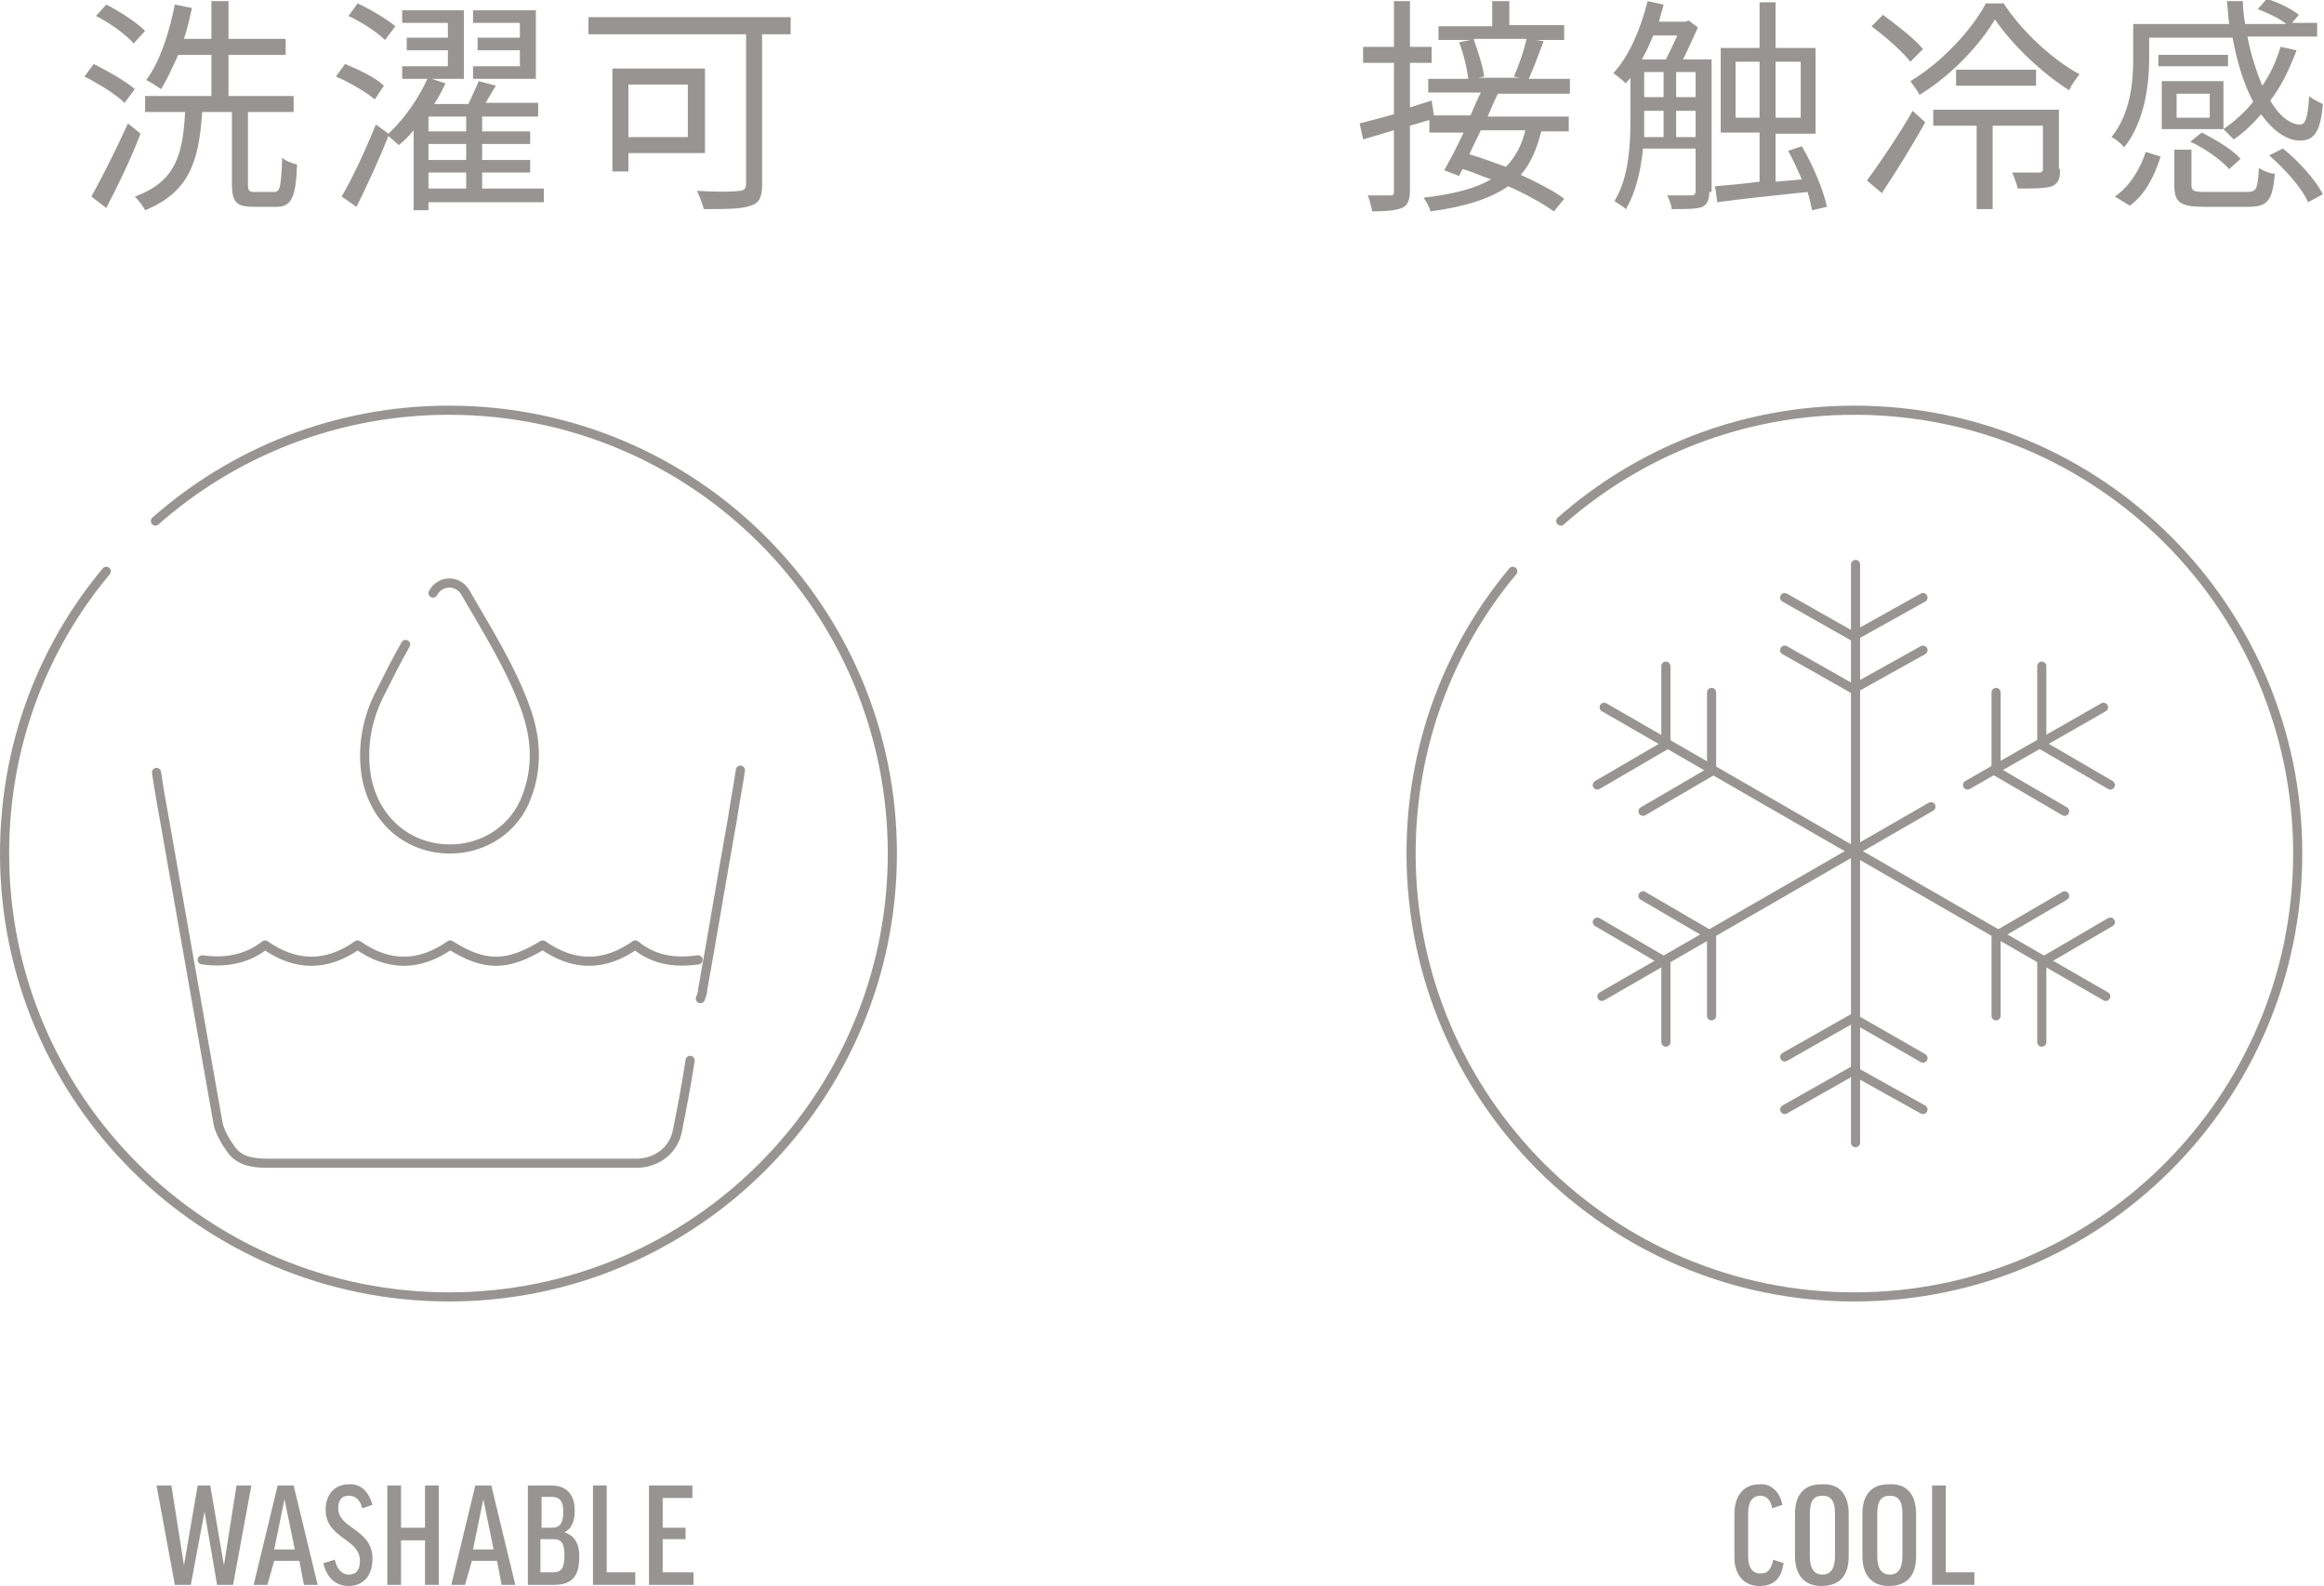 <?xml version="1.0" encoding="utf-8"?>
<!-- Generator: Adobe Illustrator 27.3.1, SVG Export Plug-In . SVG Version: 6.00 Build 0)  -->
<svg version="1.1" id="レイヤー_1" xmlns="http://www.w3.org/2000/svg" xmlns:xlink="http://www.w3.org/1999/xlink" x="0px"
	 y="0px" viewBox="0 0 203.4 138.8" style="enable-background:new 0 0 203.4 138.8;" xml:space="preserve">
<style type="text/css">
	.st0{fill:none;stroke:#989493;stroke-width:0.8;stroke-linecap:round;stroke-linejoin:round;stroke-miterlimit:10;}
	.st1{fill:#989493;}
</style>
<g>
	<g>
		<g>
			<path class="st0" d="M61.1,84c-2.1,0.3-3.9,0-5.5-1.3c-2.7,1.9-5.4,1.9-8.1,0c-3.1,1.9-5.1,1.9-8.1,0c-2.7,1.9-5.4,1.9-8.1,0
				c-2.7,1.9-5.4,1.9-8.1,0c-1.5,1.2-3.4,1.6-5.5,1.3"/>
		</g>
		<path class="st0" d="M37.9,51.9c0.6-1.1,2.1-1.2,2.8-0.1c1.9,3.3,4,6.6,5.3,10.2c0.9,2.5,1.1,5.1,0.1,7.7c-1,2.8-3.7,4.6-6.7,4.6
			c-3.9,0-6.9-2.8-7.4-6.8c-0.3-2.4,0.2-4.8,1.3-6.9c0.7-1.4,1.4-2.8,2.2-4.2"/>
		<path class="st0" d="M64.8,67.4c-0.2,1.4-0.5,2.9-0.7,4.3c-0.9,5-1.7,9.9-2.6,14.9c0,0.3-0.1,0.5-0.2,0.8"/>
		<path class="st0" d="M60.4,92.8c-0.3,2-0.7,4.1-1.1,6.1c-0.3,1.7-1.7,2.8-3.4,2.9c-0.3,0-0.6,0-0.9,0c-10.5,0-21,0-31.5,0
			c-1.2,0-2.4-0.1-3.2-1.1c-0.5-0.7-1-1.5-1.2-2.3c-1.7-9.6-3.4-19.3-5.1-28.9c-0.1-0.6-0.2-1.2-0.3-1.9"/>
		<path class="st0" d="M13.6,45.6c6.8-6,15.8-9.7,25.7-9.7c21.5,0,38.8,17.4,38.8,38.8s-17.4,38.8-38.8,38.8S0.4,96.2,0.4,74.7
			c0-9.4,3.3-18,8.9-24.7"/>
	</g>
	<g>
		<path class="st1" d="M20.4,138.7H19l-1.1-6.4h0l-1.2,6.4h-1.4l-1.6-8.7H15l1.1,7h0l1.2-7h1.1l1.2,7h0l1.1-7H22L20.4,138.7z"/>
		<path class="st1" d="M23.4,138.7h-1.2l2.1-8.7h1.4l2.1,8.7h-1.2l-0.4-2.1h-2.2L23.4,138.7z M24,135.6h1.8l-0.9-4.4h0L24,135.6z"/>
		<path class="st1" d="M32.6,131.7l-0.9,0.3c-0.2-0.8-0.6-1.1-1.2-1.1c-0.6,0-0.9,0.4-0.9,1.1c0,1.8,3,1.8,3,4.4
			c0,1.5-0.8,2.4-2.1,2.4c-1.1,0-1.9-0.7-2.2-2l1-0.3c0.2,0.9,0.7,1.3,1.2,1.3c0.7,0,1-0.4,1-1.2c0-2-3-1.9-3-4.5
			c0-1.3,0.8-2.2,2-2.2C31.6,129.8,32.3,130.6,32.6,131.7z"/>
		<path class="st1" d="M35.1,130v3.7h2.1V130h1.2v8.7h-1.2v-3.9h-2.1v3.9h-1.2V130H35.1z"/>
		<path class="st1" d="M40.7,138.7h-1.2l2.1-8.7H43l2.1,8.7h-1.2l-0.4-2.1h-2.2L40.7,138.7z M41.4,135.6h1.8l-0.9-4.4h0L41.4,135.6z
			"/>
		<path class="st1" d="M49.4,134.1L49.4,134.1c0.9,0.3,1.3,1,1.3,2.1c0,1.6-0.5,2.5-2.2,2.5h-2.3V130h2c1.5,0,2.1,0.9,2.1,2.2
			C50.3,133.2,50,133.8,49.4,134.1z M47.4,133.7h0.9c0.7,0,1-0.4,1-1.4c0-0.9-0.3-1.3-1-1.3h-0.9V133.7z M47.4,137.6h1
			c0.7,0,1-0.3,1-1.5c0-1.1-0.3-1.4-1-1.4h-1.1V137.6z"/>
		<path class="st1" d="M53.1,130v7.6h2.5v1.1h-3.7V130H53.1z"/>
		<path class="st1" d="M60.6,130v1.1H58v2.6H60v1H58v2.9h2.7v1.1h-3.9V130H60.6z"/>
	</g>
	<g>
		<g>
			<path class="st1" d="M156,131.7l-0.9,0.3c-0.1-0.7-0.5-1.1-1-1.1c-0.7,0-1.1,0.5-1.1,1.5v3.8c0,0.9,0.3,1.5,1.1,1.5
				c0.6,0,0.9-0.3,1.1-1.2l0.9,0.3c-0.2,1.4-0.9,2-2.1,2c-1.4,0-2.2-1-2.2-2.5v-3.8c0-1.6,0.8-2.6,2.2-2.6
				C155,129.8,155.8,130.6,156,131.7z"/>
			<path class="st1" d="M161.8,132.5v3.7c0,1.7-0.8,2.6-2.4,2.6c-1.5,0-2.3-1-2.3-2.6v-3.7c0-1.7,0.8-2.6,2.3-2.6
				C161,129.8,161.8,130.8,161.8,132.5z M160.6,132.5c0-1.1-0.3-1.6-1.1-1.6s-1.1,0.5-1.1,1.6v3.7c0,1.1,0.4,1.6,1.1,1.6
				s1.1-0.5,1.1-1.6V132.5z"/>
			<path class="st1" d="M167.7,132.5v3.7c0,1.7-0.8,2.6-2.4,2.6c-1.5,0-2.3-1-2.3-2.6v-3.7c0-1.7,0.8-2.6,2.3-2.6
				C166.9,129.8,167.7,130.8,167.7,132.5z M166.5,132.5c0-1.1-0.3-1.6-1.1-1.6s-1.1,0.5-1.1,1.6v3.7c0,1.1,0.4,1.6,1.1,1.6
				s1.1-0.5,1.1-1.6V132.5z"/>
			<path class="st1" d="M170.3,130v7.6h2.5v1.1h-3.7V130H170.3z"/>
		</g>
	</g>
	<g>
		<path class="st1" d="M10.9,9c-0.7-0.7-2.3-1.7-3.5-2.3l0.8-1.1c1.2,0.6,2.8,1.5,3.6,2.2L10.9,9z M12.3,11.7c-0.8,2.1-2,4.6-3,6.5
			L8,17.2c0.9-1.6,2.2-4.2,3.2-6.4L12.3,11.7z M11.7,3.8C11,3,9.6,2,8.4,1.4l0.9-1c1.2,0.6,2.7,1.6,3.4,2.3L11.7,3.8z M24,16.8
			c0.5,0,0.6-0.4,0.7-3c0.3,0.3,0.9,0.5,1.3,0.6c-0.1,2.9-0.5,3.7-1.8,3.7h-2c-1.5,0-1.9-0.4-1.9-2V9.8h-2.6c-0.3,4.3-1.1,7-5,8.6
			c-0.2-0.4-0.6-0.9-0.9-1.2c3.6-1.3,4.2-3.7,4.4-7.4h-3.5V8.4h5.8V4.8h-2.9c-0.5,1.1-1,2.2-1.5,3c-0.3-0.2-0.9-0.6-1.3-0.8
			c1.2-1.6,2-4.1,2.5-6.6l1.5,0.3c-0.2,0.9-0.4,1.8-0.7,2.7h2.4V0.1H20v3.3H25v1.4H20v3.6h5.7v1.4h-4v6.3c0,0.6,0.1,0.7,0.6,0.7H24z
			"/>
		<path class="st1" d="M32.8,8.7c-0.7-0.6-2.2-1.5-3.4-2l0.8-1.1c1.2,0.5,2.7,1.2,3.4,1.9L32.8,8.7z M47.6,17.7H37.5v0.7h-1.3v-7
			c-0.4,0.5-0.8,0.9-1.3,1.3c-0.2-0.2-0.6-0.5-0.9-0.8c-0.8,2-1.9,4.4-2.8,6.2l-1.3-0.9c0.9-1.5,2.1-4.1,3-6.3l1.1,0.8
			c1.4-1.3,2.7-3.2,3.4-4.8h-2.2V5.8h4V4.4h-3.6V3.3h3.6V2h-4V0.9h5.4v6h-2.8l1.2,0.4c-0.3,0.6-0.6,1.2-1,1.8H41
			c0.3-0.7,0.7-1.5,0.9-2l1.5,0.4C43.1,8,42.8,8.5,42.5,9h4.6v1.2h-4.9v1.3h4.2v1.1h-4.2V14h4.2v1.1h-4.2v1.4h5.4V17.7z M33.7,3.5
			c-0.7-0.7-2.1-1.6-3.2-2.1l0.8-1.1c1.1,0.5,2.6,1.4,3.3,2L33.7,3.5z M40.8,10.2h-3.3v1.3h3.3V10.2z M40.8,12.6h-3.3V14h3.3V12.6z
			 M37.5,16.5h3.3v-1.4h-3.3V16.5z M46.9,6.9h-5.5V5.8h4.1V4.4h-3.7V3.3h3.7V2h-4.1V0.9h5.5V6.9z"/>
		<path class="st1" d="M69.2,3h-2.5v13.2c0,1.1-0.3,1.6-1,1.8c-0.8,0.3-2.2,0.3-4.1,0.3c-0.1-0.4-0.4-1.2-0.6-1.6
			c1.6,0.1,3.2,0.1,3.7,0c0.4,0,0.6-0.2,0.6-0.6V3H51.5V1.5h17.7V3z M55,13.4V15h-1.4v-9h8.1v7.4H55z M55,7.4v4.6h5.2V7.4H55z"/>
	</g>
	<g>
		<path class="st1" d="M131.1,8.2c-0.3,0.6-0.6,1.3-0.9,2h7.1v1.3h-2.4c-0.4,1.5-0.9,2.8-1.8,3.8c1.5,0.7,2.9,1.4,3.8,2.1l-0.9,1.1
			c-1-0.7-2.4-1.5-4-2.2c-1.6,1.1-3.8,1.8-6.8,2.2c-0.1-0.4-0.4-0.9-0.6-1.2c2.6-0.3,4.5-0.8,5.9-1.6c-0.9-0.3-1.7-0.7-2.5-0.9
			l-0.3,0.6l-1.3-0.5c0.5-0.9,1.1-2,1.7-3.3h-3v-1.1l-1.7,0.5v5.7c0,0.8-0.2,1.3-0.7,1.5c-0.5,0.2-1.3,0.3-2.6,0.3
			c-0.1-0.4-0.2-1-0.4-1.4c0.9,0,1.7,0,2,0c0.3,0,0.3-0.1,0.3-0.4v-5.3l-2.7,0.8l-0.3-1.4c0.8-0.2,1.9-0.5,3-0.8V5.5h-2.7V4.1h2.7
			v-4h1.4v4h1.9v1.4h-1.9v3.9l1.9-0.6l0.2,1.3h3.2c0.3-0.7,0.6-1.4,0.9-2H125V6.9h3.5c-0.1-0.9-0.4-2.2-0.8-3.2l1-0.2h-2.8V2.3h4.7
			V0.1h1.5v2.1h4.8v1.3h-2.5l0.7,0.1c-0.4,1.1-0.9,2.4-1.3,3.3h3.6v1.3H131.1z M129.6,11.4c-0.3,0.7-0.7,1.4-1,2.1
			c1,0.3,2.1,0.7,3.2,1.1c0.8-0.8,1.4-1.9,1.7-3.2H129.6z M129,3.5c0.4,1.1,0.8,2.4,0.9,3.2l-0.5,0.1h3.6l-0.5-0.1
			c0.4-0.9,0.9-2.3,1.1-3.3H129z"/>
		<path class="st1" d="M149.6,16.8c0,0.7-0.2,1.1-0.6,1.3c-0.5,0.2-1.3,0.2-2.7,0.2c0-0.3-0.2-0.9-0.4-1.2c1,0,1.9,0,2.1,0
			c0.3,0,0.4-0.1,0.4-0.4v-3.7h-4.6c-0.2,1.9-0.6,3.8-1.5,5.3c-0.2-0.2-0.7-0.5-1-0.7c1.3-2.1,1.4-5.1,1.4-7.3V6.8
			c-0.1,0.2-0.3,0.3-0.4,0.5c-0.2-0.2-0.8-0.7-1.1-0.9c1.4-1.5,2.4-3.9,3-6.3l1.4,0.3c-0.1,0.5-0.3,1-0.4,1.5h2.3l0.3-0.1l0.8,0.6
			c-0.4,0.9-0.9,2-1.3,2.8h2.5V16.8z M144.7,3.1c-0.3,0.7-0.6,1.4-1,2.1h2.1c0.3-0.6,0.7-1.4,1-2.1H144.7z M143.9,10.5
			c0,0.5,0,1,0,1.5h1.7V9.7h-1.7V10.5z M143.9,8.5h1.7V6.3h-1.7V8.5z M146.7,8.5h1.7V6.3h-1.7V8.5z M148.4,12V9.7h-1.7V12H148.4z
			 M158.6,18.4c-0.1-0.4-0.2-1-0.4-1.6c-2.8,0.3-5.8,0.6-7.9,0.9l-0.2-1.4c1.1-0.1,2.4-0.2,3.9-0.4v-4.3h-3.4V4.2h3.4v-4h1.4v4h3.5
			v7.5h-3.5v4.2l2.3-0.2c-0.4-0.9-0.8-1.8-1.2-2.5l1.2-0.4c1,1.7,1.9,3.9,2.2,5.3L158.6,18.4z M154,10.3V5.4h-2.1v4.9H154z
			 M155.4,5.4v4.9h2.2V5.4H155.4z"/>
		<path class="st1" d="M163.4,15.8c1.1-1.5,2.8-4,4-6.1l1.1,1c-1.1,2-2.6,4.4-3.8,6.2L163.4,15.8z M167.2,5.4
			c-0.7-0.9-2.2-2.2-3.4-3.1l1-1c1.2,0.9,2.8,2.1,3.5,3L167.2,5.4z M175.3,0.2c1.6,2.5,4.3,5,6.7,6.3c-0.3,0.4-0.7,0.9-0.9,1.4
			c-2.4-1.5-5-4-6.5-6.2c-1.3,2.2-3.8,4.9-6.6,6.6c-0.2-0.4-0.6-0.9-0.8-1.2c2.7-1.6,5.4-4.5,6.6-6.8H175.3z M180.3,14.8
			c0,0.8-0.1,1.2-0.7,1.5c-0.6,0.2-1.5,0.2-3,0.2c-0.1-0.4-0.3-1-0.5-1.4c1.1,0,2,0,2.3,0c0.3,0,0.4-0.1,0.4-0.3V11h-4.4v7.3H173V11
			h-3.8V9.6h11V14.8z M178.2,6.1v1.4h-7V6.1H178.2z"/>
		<path class="st1" d="M194.6,11.3h-5.4V7.1h5.4L194.6,11.3c1-0.7,1.9-1.5,2.6-2.4c-0.8-1.5-1.4-3.4-1.8-5.6h-7.3v1.8
			c0,2.3-0.4,5.6-2.2,7.8c-0.2-0.3-0.8-0.8-1.1-0.9c1.7-2.1,1.9-4.9,1.9-6.9v-3h8.4c-0.1-0.7-0.1-1.3-0.2-2h1.4c0,0.7,0.1,1.4,0.2,2
			h3.6c-0.6-0.5-1.7-1-2.5-1.3l0.8-0.9c1,0.3,2.2,0.9,2.8,1.4l-0.6,0.7h2.2v1.2h-6.1c0.3,1.6,0.8,3.1,1.3,4.3c0.7-1,1.2-2.1,1.6-3.4
			l1.4,0.3c-0.6,1.6-1.3,3.1-2.3,4.4c0.8,1.4,1.8,2.1,2.6,2.1c0.5,0,0.7-0.7,0.8-2.5c0.3,0.3,0.8,0.5,1.2,0.7
			c-0.2,2.5-0.8,3.2-2,3.2c-1.2,0-2.4-0.9-3.4-2.3c-0.7,0.8-1.5,1.6-2.4,2.2C195.4,12.1,194.9,11.6,194.6,11.3L194.6,11.3z
			 M185.1,17.2c1.3-0.9,2.2-2.4,2.7-3.9l1.3,0.4c-0.5,1.6-1.3,3.3-2.7,4.3L185.1,17.2z M195,5.8h-6.1v-1h6.1V5.8z M196.6,16.8
			c0.9,0,1-0.2,1.1-2.1c0.3,0.2,0.9,0.5,1.4,0.5c-0.2,2.3-0.6,2.9-2.3,2.9h-3.9c-2.1,0-2.6-0.4-2.6-1.9v-3.1h1.5v3.1
			c0,0.5,0.2,0.6,1.2,0.6H196.6z M193.4,8.2h-2.9v2.1h2.9V8.2z M192.7,11.6c1.2,0.6,2.7,1.5,3.4,2.3l-1,0.9
			c-0.7-0.8-2.1-1.8-3.4-2.4L192.7,11.6z M199.8,13c1.4,1.1,2.9,2.8,3.5,4l-1.3,0.7c-0.5-1.2-2-2.9-3.4-4.1L199.8,13z"/>
	</g>
	<g>
		<g>
			<path class="st0" d="M136.6,45.6c6.8-6,15.8-9.7,25.7-9.7c21.5,0,38.8,17.4,38.8,38.8s-17.4,38.8-38.8,38.8s-38.8-17.4-38.8-38.8
				c0-9.4,3.3-18,8.9-24.7"/>
		</g>
		<g>
			<line class="st0" x1="162.4" y1="49.4" x2="162.4" y2="100"/>
			<g>
				<polyline class="st0" points="156.2,52.3 162.2,55.7 168.3,52.3 				"/>
				<polyline class="st0" points="156.2,56.9 162.2,60.3 168.3,56.9 				"/>
				<polyline class="st0" points="168.3,97.1 162.2,93.7 156.2,97.1 				"/>
				<polyline class="st0" points="168.3,92.6 162.2,89.1 156.2,92.5 				"/>
			</g>
			<line class="st0" x1="140.4" y1="61.9" x2="184.3" y2="87.2"/>
			<g>
				<polyline class="st0" points="139.8,68.7 145.8,65.2 145.8,58.3 				"/>
				<polyline class="st0" points="143.8,71 149.8,67.5 149.8,60.6 				"/>
				<polyline class="st0" points="184.7,80.7 178.7,84.2 178.7,91.2 				"/>
				<polyline class="st0" points="180.7,78.4 174.7,81.9 174.7,88.9 				"/>
			</g>
			<line class="st0" x1="172.2" y1="68.7" x2="184.1" y2="61.9"/>
			<line class="st0" x1="140.2" y1="87.2" x2="169" y2="70.6"/>
			<g>
				<polyline class="st0" points="145.8,91.2 145.8,84.2 139.8,80.7 				"/>
				<polyline class="st0" points="149.8,88.9 149.8,81.9 143.8,78.4 				"/>
				<polyline class="st0" points="178.7,58.3 178.7,65.2 184.7,68.7 				"/>
				<polyline class="st0" points="174.7,60.6 174.7,67.5 180.7,71 				"/>
			</g>
		</g>
	</g>
</g>
</svg>
